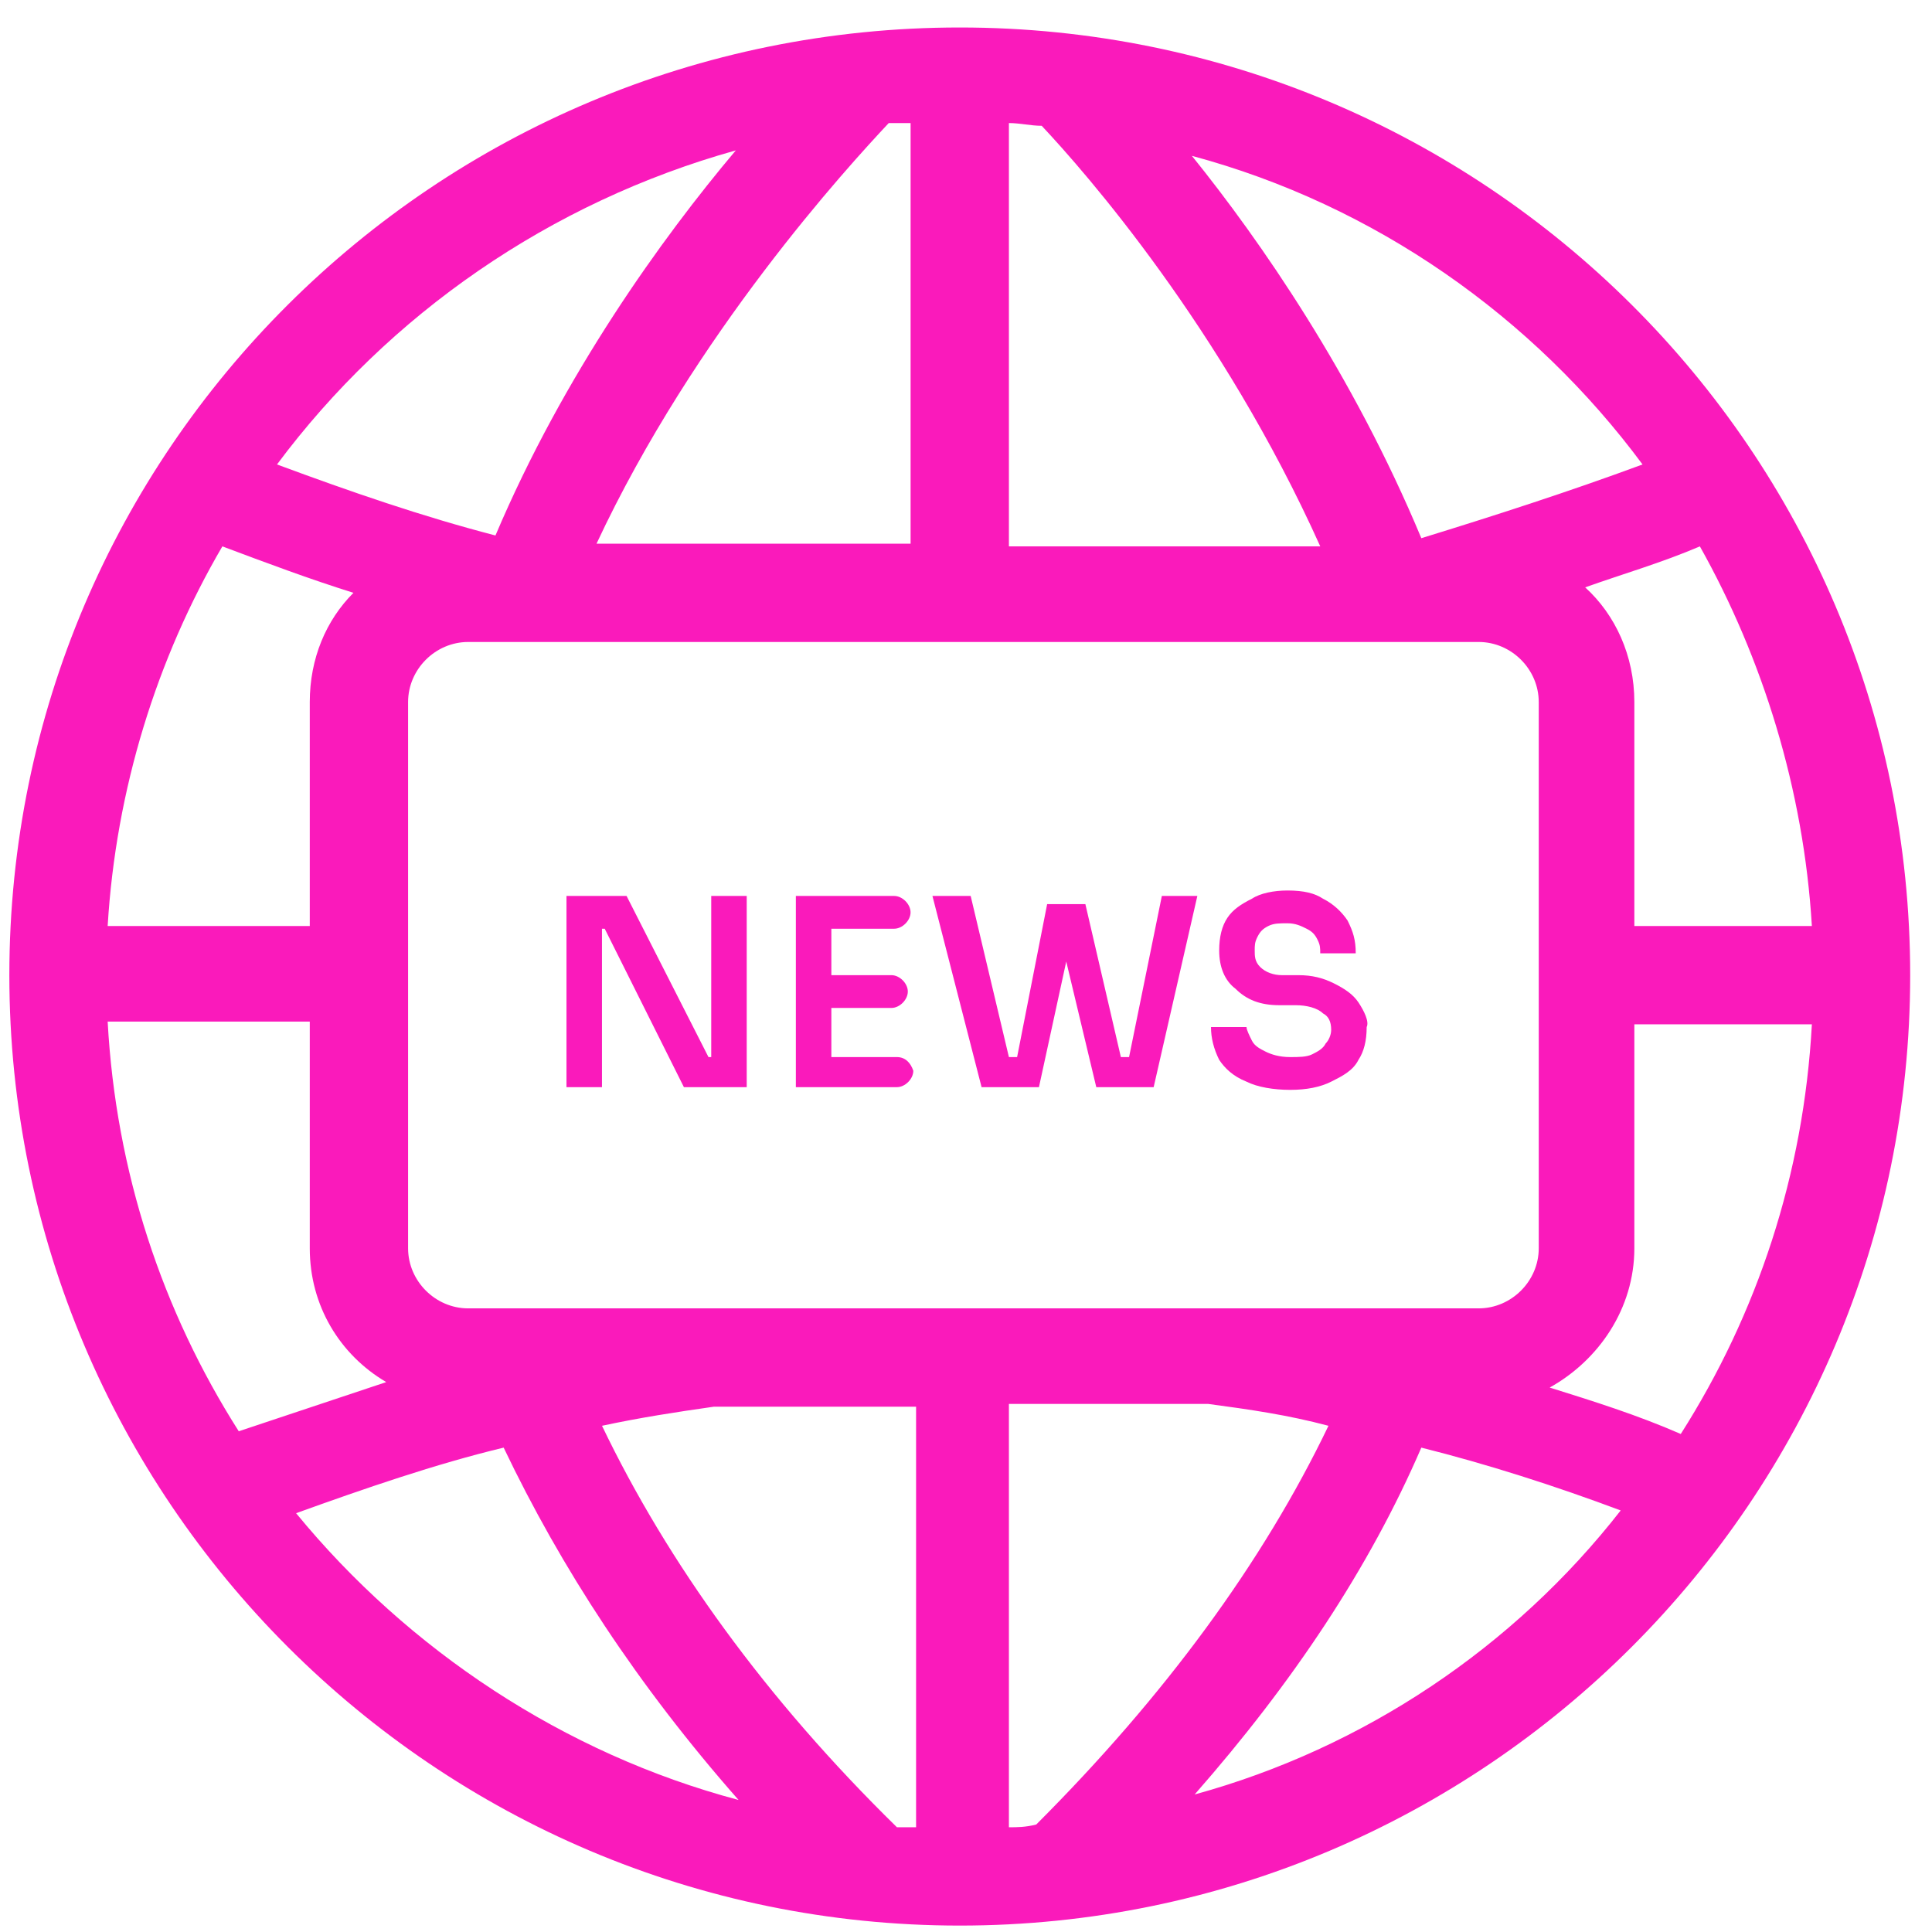 <svg width="62" height="62" viewBox="0 0 62 62" fill="none" xmlns="http://www.w3.org/2000/svg">
<path d="M30.8 0.882C13.972 0.882 0.3 14.467 0.3 31.294C0.3 48.122 13.972 61.794 30.8 61.794C47.627 61.794 61.3 48.122 61.3 31.294C61.3 14.467 47.627 0.882 30.8 0.882ZM58.145 29.717H52.448V22.53C52.448 21.04 51.834 19.725 50.87 18.849C52.097 18.411 53.324 18.06 54.551 17.534C56.567 21.128 57.882 25.334 58.145 29.717ZM49.38 40.059C49.38 41.11 48.504 41.987 47.452 41.987H15.024C13.972 41.987 13.096 41.11 13.096 40.059V22.53C13.096 21.478 13.972 20.602 15.024 20.602H47.452C48.504 20.602 49.38 21.478 49.38 22.53V40.059ZM52.711 14.905C50.344 15.781 47.89 16.57 45.612 17.271C43.42 12.013 40.441 7.718 38.249 5.001C44.122 6.579 49.205 10.172 52.711 14.905ZM33.429 4.037C34.831 5.527 39.214 10.523 42.369 17.534H32.377V3.949C32.728 3.949 33.078 4.037 33.429 4.037ZM29.222 3.949V17.447H19.143C22.298 10.698 27.206 5.352 28.521 3.949C28.784 3.949 29.047 3.949 29.222 3.949ZM23.613 4.826C21.247 7.63 18.091 12.013 15.9 17.184C13.534 16.57 11.255 15.781 8.889 14.905C12.482 10.084 17.653 6.491 23.613 4.826ZM7.136 17.534C8.538 18.06 9.941 18.586 11.343 19.024C10.466 19.901 9.941 21.128 9.941 22.53V29.717H3.455C3.718 25.334 5.033 21.128 7.136 17.534ZM7.662 45.931C5.208 42.074 3.718 37.605 3.455 32.784H9.941V40.059C9.941 41.899 10.905 43.477 12.395 44.353C10.817 44.879 9.239 45.405 7.662 45.931ZM9.502 48.56C11.694 47.771 13.972 46.982 16.163 46.456C18.004 50.313 20.458 54.081 23.701 57.763C18.091 56.273 13.096 52.942 9.502 48.56ZM28.784 58.639C24.577 54.52 21.422 50.138 19.319 45.755C20.546 45.492 21.685 45.317 22.912 45.142H29.398V58.639C29.047 58.639 28.959 58.639 28.784 58.639ZM32.377 58.639V45.054H38.775C40.09 45.23 41.317 45.405 42.632 45.755C40.528 50.138 37.373 54.432 33.254 58.551C32.903 58.639 32.64 58.639 32.377 58.639ZM38.337 57.587C41.492 53.994 43.946 50.313 45.612 46.456C47.715 46.982 49.906 47.684 52.01 48.472C48.592 52.855 43.771 56.097 38.337 57.587ZM49.731 44.528C51.308 43.652 52.448 41.987 52.448 40.059V32.872H58.145C57.882 37.692 56.392 42.162 53.938 46.018C52.535 45.405 51.133 44.967 49.731 44.528Z" fill="#FA1ABB"/>
<path d="M43.595 32.17C43.42 31.908 43.157 31.732 42.806 31.557C42.456 31.382 42.105 31.294 41.667 31.294H41.141C40.878 31.294 40.615 31.206 40.44 31.031C40.265 30.856 40.265 30.681 40.265 30.505C40.265 30.33 40.265 30.242 40.352 30.067C40.44 29.892 40.528 29.804 40.703 29.716C40.878 29.629 41.053 29.629 41.316 29.629C41.579 29.629 41.755 29.716 41.93 29.804C42.105 29.892 42.193 29.979 42.28 30.155C42.368 30.33 42.368 30.418 42.368 30.593H43.507C43.507 30.155 43.42 29.892 43.245 29.541C43.069 29.278 42.806 29.015 42.456 28.84C42.193 28.665 41.842 28.577 41.316 28.577C40.878 28.577 40.44 28.665 40.177 28.84C39.826 29.015 39.563 29.191 39.388 29.454C39.213 29.716 39.125 30.067 39.125 30.505C39.125 31.031 39.3 31.469 39.651 31.732C40.002 32.083 40.44 32.258 41.053 32.258H41.579C41.93 32.258 42.28 32.346 42.456 32.521C42.631 32.609 42.719 32.784 42.719 33.047C42.719 33.222 42.631 33.398 42.543 33.485C42.456 33.66 42.28 33.748 42.105 33.836C41.93 33.923 41.667 33.923 41.404 33.923C41.053 33.923 40.791 33.836 40.615 33.748C40.44 33.66 40.265 33.573 40.177 33.398C40.089 33.222 40.002 33.047 40.002 32.959H38.862C38.862 33.31 38.95 33.66 39.125 34.011C39.3 34.274 39.563 34.537 40.002 34.712C40.352 34.888 40.878 34.975 41.404 34.975C41.93 34.975 42.368 34.888 42.719 34.712C43.069 34.537 43.42 34.362 43.595 34.011C43.77 33.748 43.858 33.398 43.858 32.959C43.946 32.784 43.77 32.434 43.595 32.17Z" fill="#FA1ABB"/>
<path d="M36.233 33.923H35.97L34.831 29.015H34.568H33.779H33.604L32.64 33.923H32.377L31.15 28.752H29.923L31.5 34.888H33.341L34.217 30.856L35.181 34.888H37.022L38.424 28.752H37.285L36.233 33.923Z" fill="#FA1ABB"/>
<path d="M28.783 33.923H26.679V32.346H28.608C28.87 32.346 29.133 32.083 29.133 31.82C29.133 31.557 28.87 31.294 28.608 31.294H26.679V29.804H28.695C28.958 29.804 29.221 29.541 29.221 29.278C29.221 29.015 28.958 28.752 28.695 28.752H26.679H26.504H25.54V34.888H26.504H26.679H28.783C29.046 34.888 29.309 34.625 29.309 34.362C29.221 34.099 29.046 33.923 28.783 33.923Z" fill="#FA1ABB"/>
<path d="M22.824 33.923H22.736L20.107 28.752H18.179V34.888H19.318V29.804H19.406L21.947 34.888H23.963V28.752H22.824V33.923Z" fill="#FA1ABB"/>
</svg>
